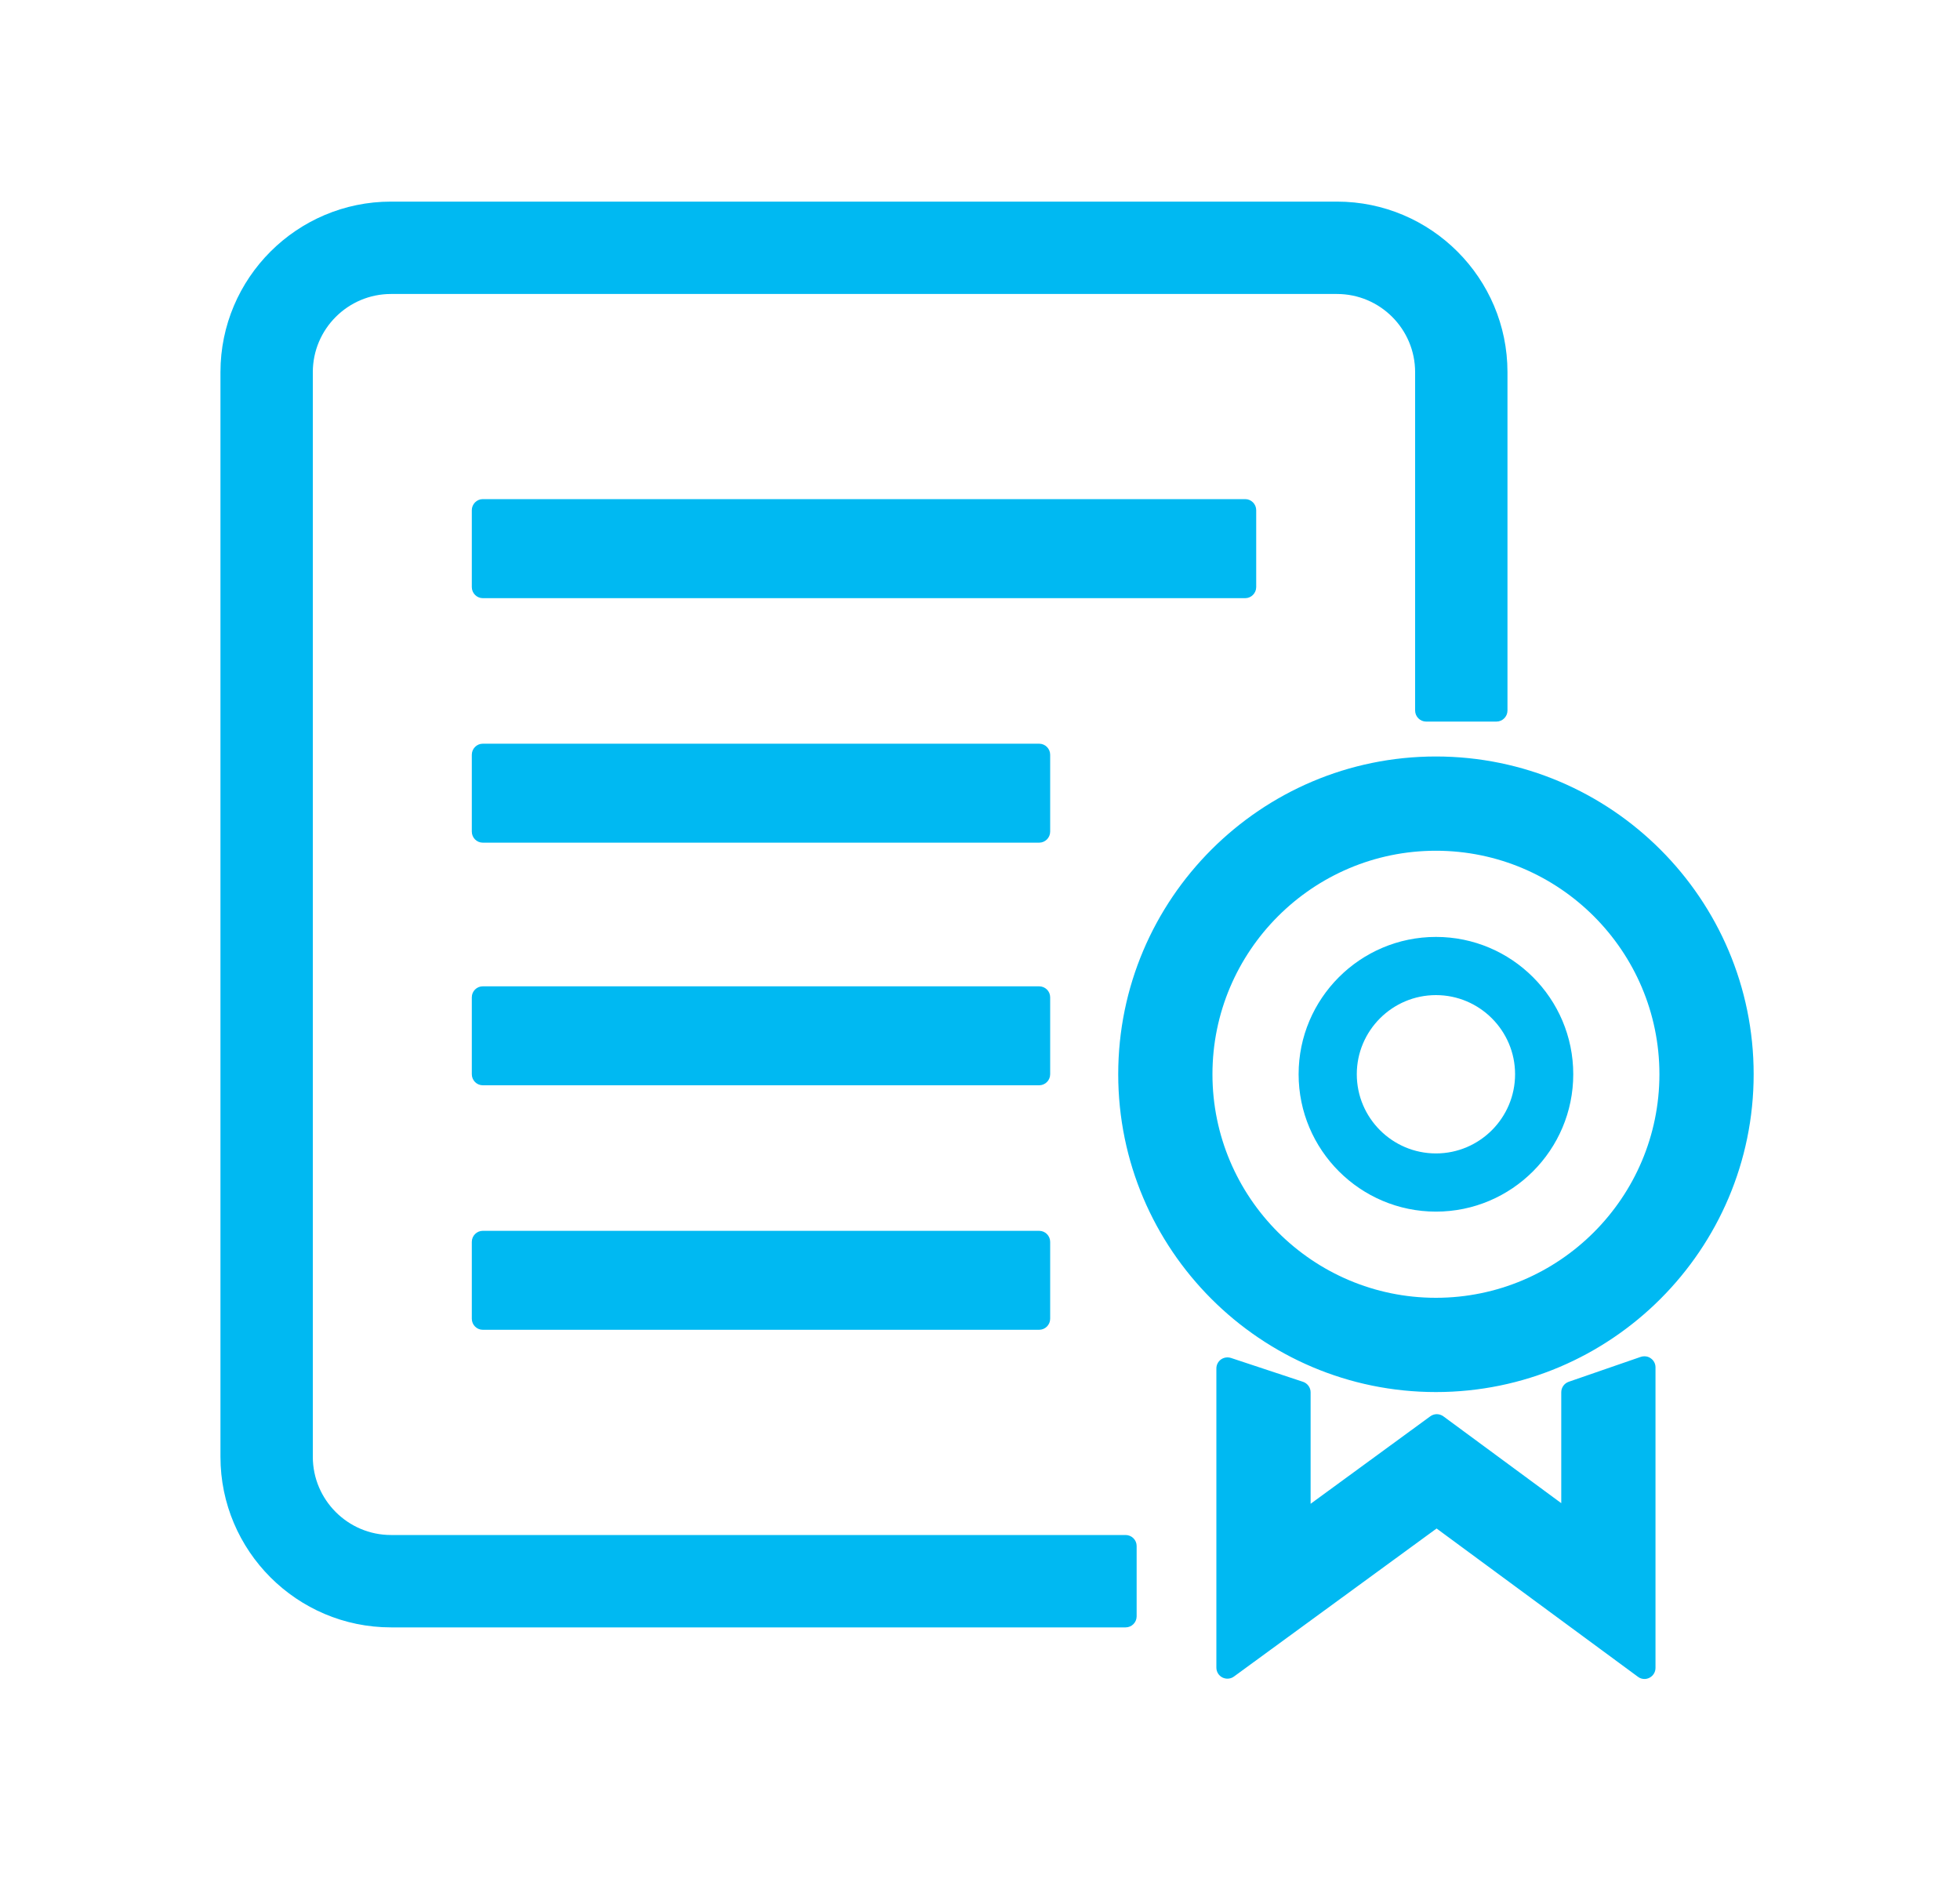 <svg width="25" height="24" viewBox="0 0 25 24" fill="none" xmlns="http://www.w3.org/2000/svg">
<path d="M20.975 21.411C20.946 21.411 20.916 21.402 20.892 21.383L18.324 19.492L15.739 21.38C15.715 21.398 15.686 21.407 15.656 21.407C15.635 21.407 15.613 21.402 15.592 21.392C15.545 21.368 15.515 21.32 15.515 21.266V17.451C15.515 17.405 15.537 17.363 15.574 17.336C15.598 17.319 15.627 17.31 15.656 17.31C15.671 17.31 15.686 17.312 15.701 17.317L16.613 17.619C16.673 17.636 16.717 17.691 16.717 17.755V19.177L18.244 18.061C18.269 18.043 18.298 18.034 18.327 18.034C18.356 18.034 18.386 18.044 18.411 18.062L19.914 19.169V17.755C19.914 17.694 19.952 17.641 20.009 17.621L20.929 17.303C20.944 17.298 20.959 17.296 20.975 17.296C21.004 17.296 21.032 17.304 21.056 17.322C21.094 17.348 21.116 17.391 21.116 17.436V21.27C21.116 21.323 21.086 21.372 21.038 21.396C21.018 21.406 20.997 21.411 20.975 21.411ZM4.987 20.753C3.788 20.753 2.812 19.777 2.812 18.578V4.746C2.812 3.546 3.788 2.571 4.987 2.571H17.053C18.253 2.571 19.228 3.547 19.228 4.746V9.061C19.228 9.138 19.165 9.202 19.087 9.202H18.191C18.113 9.202 18.05 9.138 18.05 9.061V4.746C18.05 4.196 17.603 3.749 17.053 3.749H4.987C4.438 3.749 3.99 4.196 3.99 4.746V18.578C3.99 19.127 4.438 19.575 4.987 19.575H14.357C14.435 19.575 14.498 19.638 14.498 19.715V20.612C14.498 20.69 14.435 20.753 14.357 20.753H4.987L4.987 20.753ZM18.315 17.752C16.081 17.752 14.263 15.934 14.263 13.699C14.263 11.465 16.081 9.647 18.315 9.647C20.55 9.647 22.368 11.465 22.368 13.699C22.368 15.934 20.55 17.752 18.315 17.752ZM18.315 10.849C16.744 10.849 15.465 12.128 15.465 13.699C15.465 15.271 16.744 16.55 18.315 16.55C19.887 16.55 21.166 15.271 21.166 13.699C21.166 12.128 19.887 10.849 18.315 10.849ZM6.158 16.958C6.081 16.958 6.018 16.895 6.018 16.817V15.837C6.018 15.759 6.081 15.696 6.158 15.696H13.254C13.332 15.696 13.395 15.759 13.395 15.837V16.817C13.395 16.895 13.332 16.958 13.254 16.958H6.158ZM18.316 15.451C17.35 15.451 16.564 14.665 16.564 13.699C16.564 12.733 17.35 11.948 18.316 11.948C19.282 11.948 20.067 12.733 20.067 13.699C20.067 14.665 19.282 15.451 18.316 15.451ZM18.316 12.69C17.759 12.69 17.306 13.143 17.306 13.699C17.306 14.256 17.759 14.709 18.316 14.709C18.872 14.709 19.325 14.256 19.325 13.699C19.325 13.143 18.872 12.69 18.316 12.69ZM6.158 13.84C6.081 13.84 6.018 13.777 6.018 13.699V12.718C6.018 12.64 6.081 12.578 6.158 12.578H13.254C13.332 12.578 13.395 12.64 13.395 12.718V13.699C13.395 13.777 13.332 13.84 13.254 13.84H6.158ZM6.158 10.746C6.081 10.746 6.018 10.683 6.018 10.605V9.625C6.018 9.547 6.081 9.484 6.158 9.484H13.254C13.332 9.484 13.395 9.547 13.395 9.625V10.605C13.395 10.683 13.332 10.746 13.254 10.746H6.158ZM6.158 7.628C6.081 7.628 6.018 7.564 6.018 7.487V6.506C6.018 6.429 6.081 6.365 6.158 6.365H15.883C15.96 6.365 16.023 6.429 16.023 6.506V7.487C16.023 7.564 15.96 7.628 15.883 7.628H6.158Z" fill="#00B9F2"/>
</svg>
